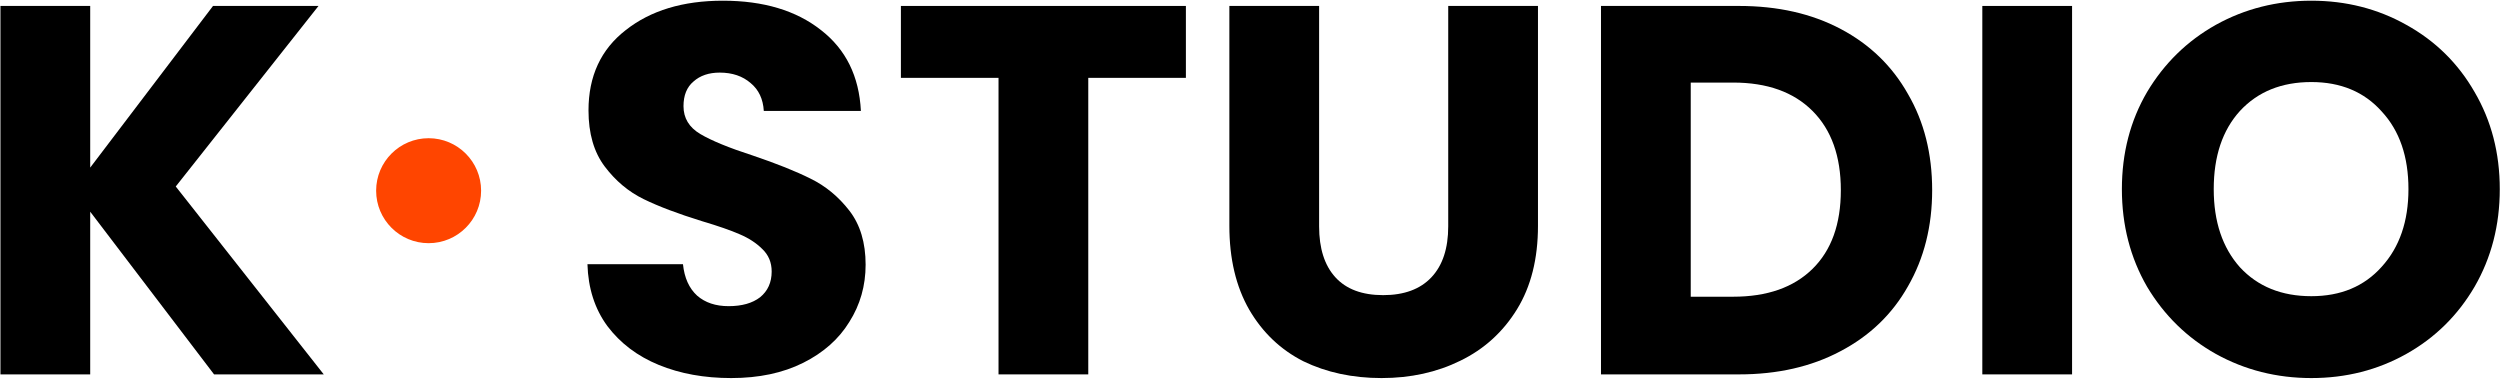 <svg xmlns="http://www.w3.org/2000/svg" width="2858" height="433" viewBox="0 0 2858 433" fill="none"><g clip-path="url(#clip0_353_2)"><path d="M244.72 428L103.12 242V428H0.52V6.8H103.12V191.6L243.52 6.8H364.12L200.92 213.2L370.12 428H244.72Z" fill="black"></path><path d="M835.974 432.2C805.174 432.2 777.574 427.2 753.174 417.2C728.774 407.2 709.174 392.4 694.374 372.8C679.974 353.2 672.374 329.6 671.574 302H780.774C782.374 317.6 787.774 329.6 796.974 338C806.174 346 818.174 350 832.974 350C848.174 350 860.174 346.6 868.974 339.8C877.774 332.6 882.174 322.8 882.174 310.4C882.174 300 878.574 291.4 871.374 284.6C864.574 277.8 855.974 272.2 845.574 267.8C835.574 263.4 821.174 258.4 802.374 252.8C775.174 244.4 752.974 236 735.774 227.6C718.574 219.2 703.774 206.8 691.374 190.4C678.974 174 672.774 152.6 672.774 126.2C672.774 87 686.974 56.4 715.374 34.4C743.774 12 780.774 0.8 826.374 0.8C872.774 0.8 910.174 12 938.574 34.4C966.974 56.4 982.174 87.2 984.174 126.8H873.174C872.374 113.2 867.374 102.6 858.174 95C848.974 87 837.174 83 822.774 83C810.374 83 800.374 86.4 792.774 93.2C785.174 99.6 781.374 109 781.374 121.4C781.374 135 787.774 145.6 800.574 153.2C813.374 160.8 833.374 169 860.574 177.8C887.774 187 909.774 195.8 926.574 204.2C943.774 212.6 958.574 224.8 970.974 240.8C983.374 256.8 989.574 277.4 989.574 302.6C989.574 326.6 983.374 348.4 970.974 368C958.974 387.6 941.374 403.2 918.174 414.8C894.974 426.4 867.574 432.2 835.974 432.2Z" fill="black"></path><path d="M1355.71 6.8V89H1244.11V428H1141.51V89H1029.91V6.8H1355.71Z" fill="black"></path><path d="M1508.01 6.8V258.8C1508.01 284 1514.21 303.4 1526.61 317C1539.01 330.6 1557.21 337.4 1581.21 337.4C1605.21 337.4 1623.61 330.6 1636.41 317C1649.21 303.4 1655.61 284 1655.61 258.8V6.8H1758.21V258.2C1758.21 295.8 1750.21 327.6 1734.21 353.6C1718.21 379.6 1696.61 399.2 1669.41 412.4C1642.61 425.6 1612.61 432.2 1579.41 432.2C1546.21 432.2 1516.41 425.8 1490.01 413C1464.01 399.8 1443.41 380.2 1428.21 354.2C1413.01 327.8 1405.41 295.8 1405.41 258.2V6.8H1508.01Z" fill="black"></path><path d="M1988.05 6.8C2032.45 6.8 2071.25 15.6 2104.45 33.2C2137.65 50.8 2163.25 75.6 2181.25 107.6C2199.65 139.2 2208.85 175.8 2208.85 217.4C2208.85 258.6 2199.65 295.2 2181.25 327.2C2163.25 359.2 2137.45 384 2103.85 401.6C2070.65 419.2 2032.05 428 1988.05 428H1830.25V6.8H1988.05ZM1981.45 339.2C2020.25 339.2 2050.45 328.6 2072.05 307.4C2093.65 286.2 2104.45 256.2 2104.45 217.4C2104.45 178.6 2093.65 148.4 2072.05 126.8C2050.45 105.2 2020.25 94.4 1981.45 94.4H1932.85V339.2H1981.45Z" fill="black"></path><path d="M2368.79 6.8V428H2266.19V6.8H2368.79Z" fill="black"></path><path d="M2642.34 432.2C2602.74 432.2 2566.34 423 2533.14 404.6C2500.34 386.2 2474.14 360.6 2454.54 327.8C2435.34 294.6 2425.74 257.4 2425.74 216.2C2425.74 175 2435.34 138 2454.54 105.2C2474.14 72.4 2500.34 46.8 2533.14 28.4C2566.34 10 2602.74 0.8 2642.34 0.8C2681.94 0.8 2718.14 10 2750.94 28.4C2784.14 46.8 2810.14 72.4 2828.94 105.2C2848.14 138 2857.74 175 2857.74 216.2C2857.74 257.4 2848.14 294.6 2828.94 327.8C2809.74 360.6 2783.74 386.2 2750.94 404.6C2718.14 423 2681.94 432.2 2642.34 432.2ZM2642.34 338.6C2675.94 338.6 2702.74 327.4 2722.74 305C2743.14 282.6 2753.34 253 2753.34 216.2C2753.34 179 2743.14 149.4 2722.74 127.4C2702.74 105 2675.94 93.8 2642.34 93.8C2608.34 93.8 2581.14 104.8 2560.74 126.8C2540.74 148.8 2530.74 178.6 2530.74 216.2C2530.74 253.4 2540.74 283.2 2560.74 305.6C2581.14 327.6 2608.34 338.6 2642.34 338.6Z" fill="black"></path><path d="M550 218C550 251.137 523.137 278 490 278C456.863 278 430 251.137 430 218C430 184.863 456.863 158 490 158C523.137 158 550 184.863 550 218Z" fill="#FF4500"></path></g><defs><clipPath id="clip0_353_2"><rect width="2858" height="433" fill="white"></rect></clipPath></defs></svg>